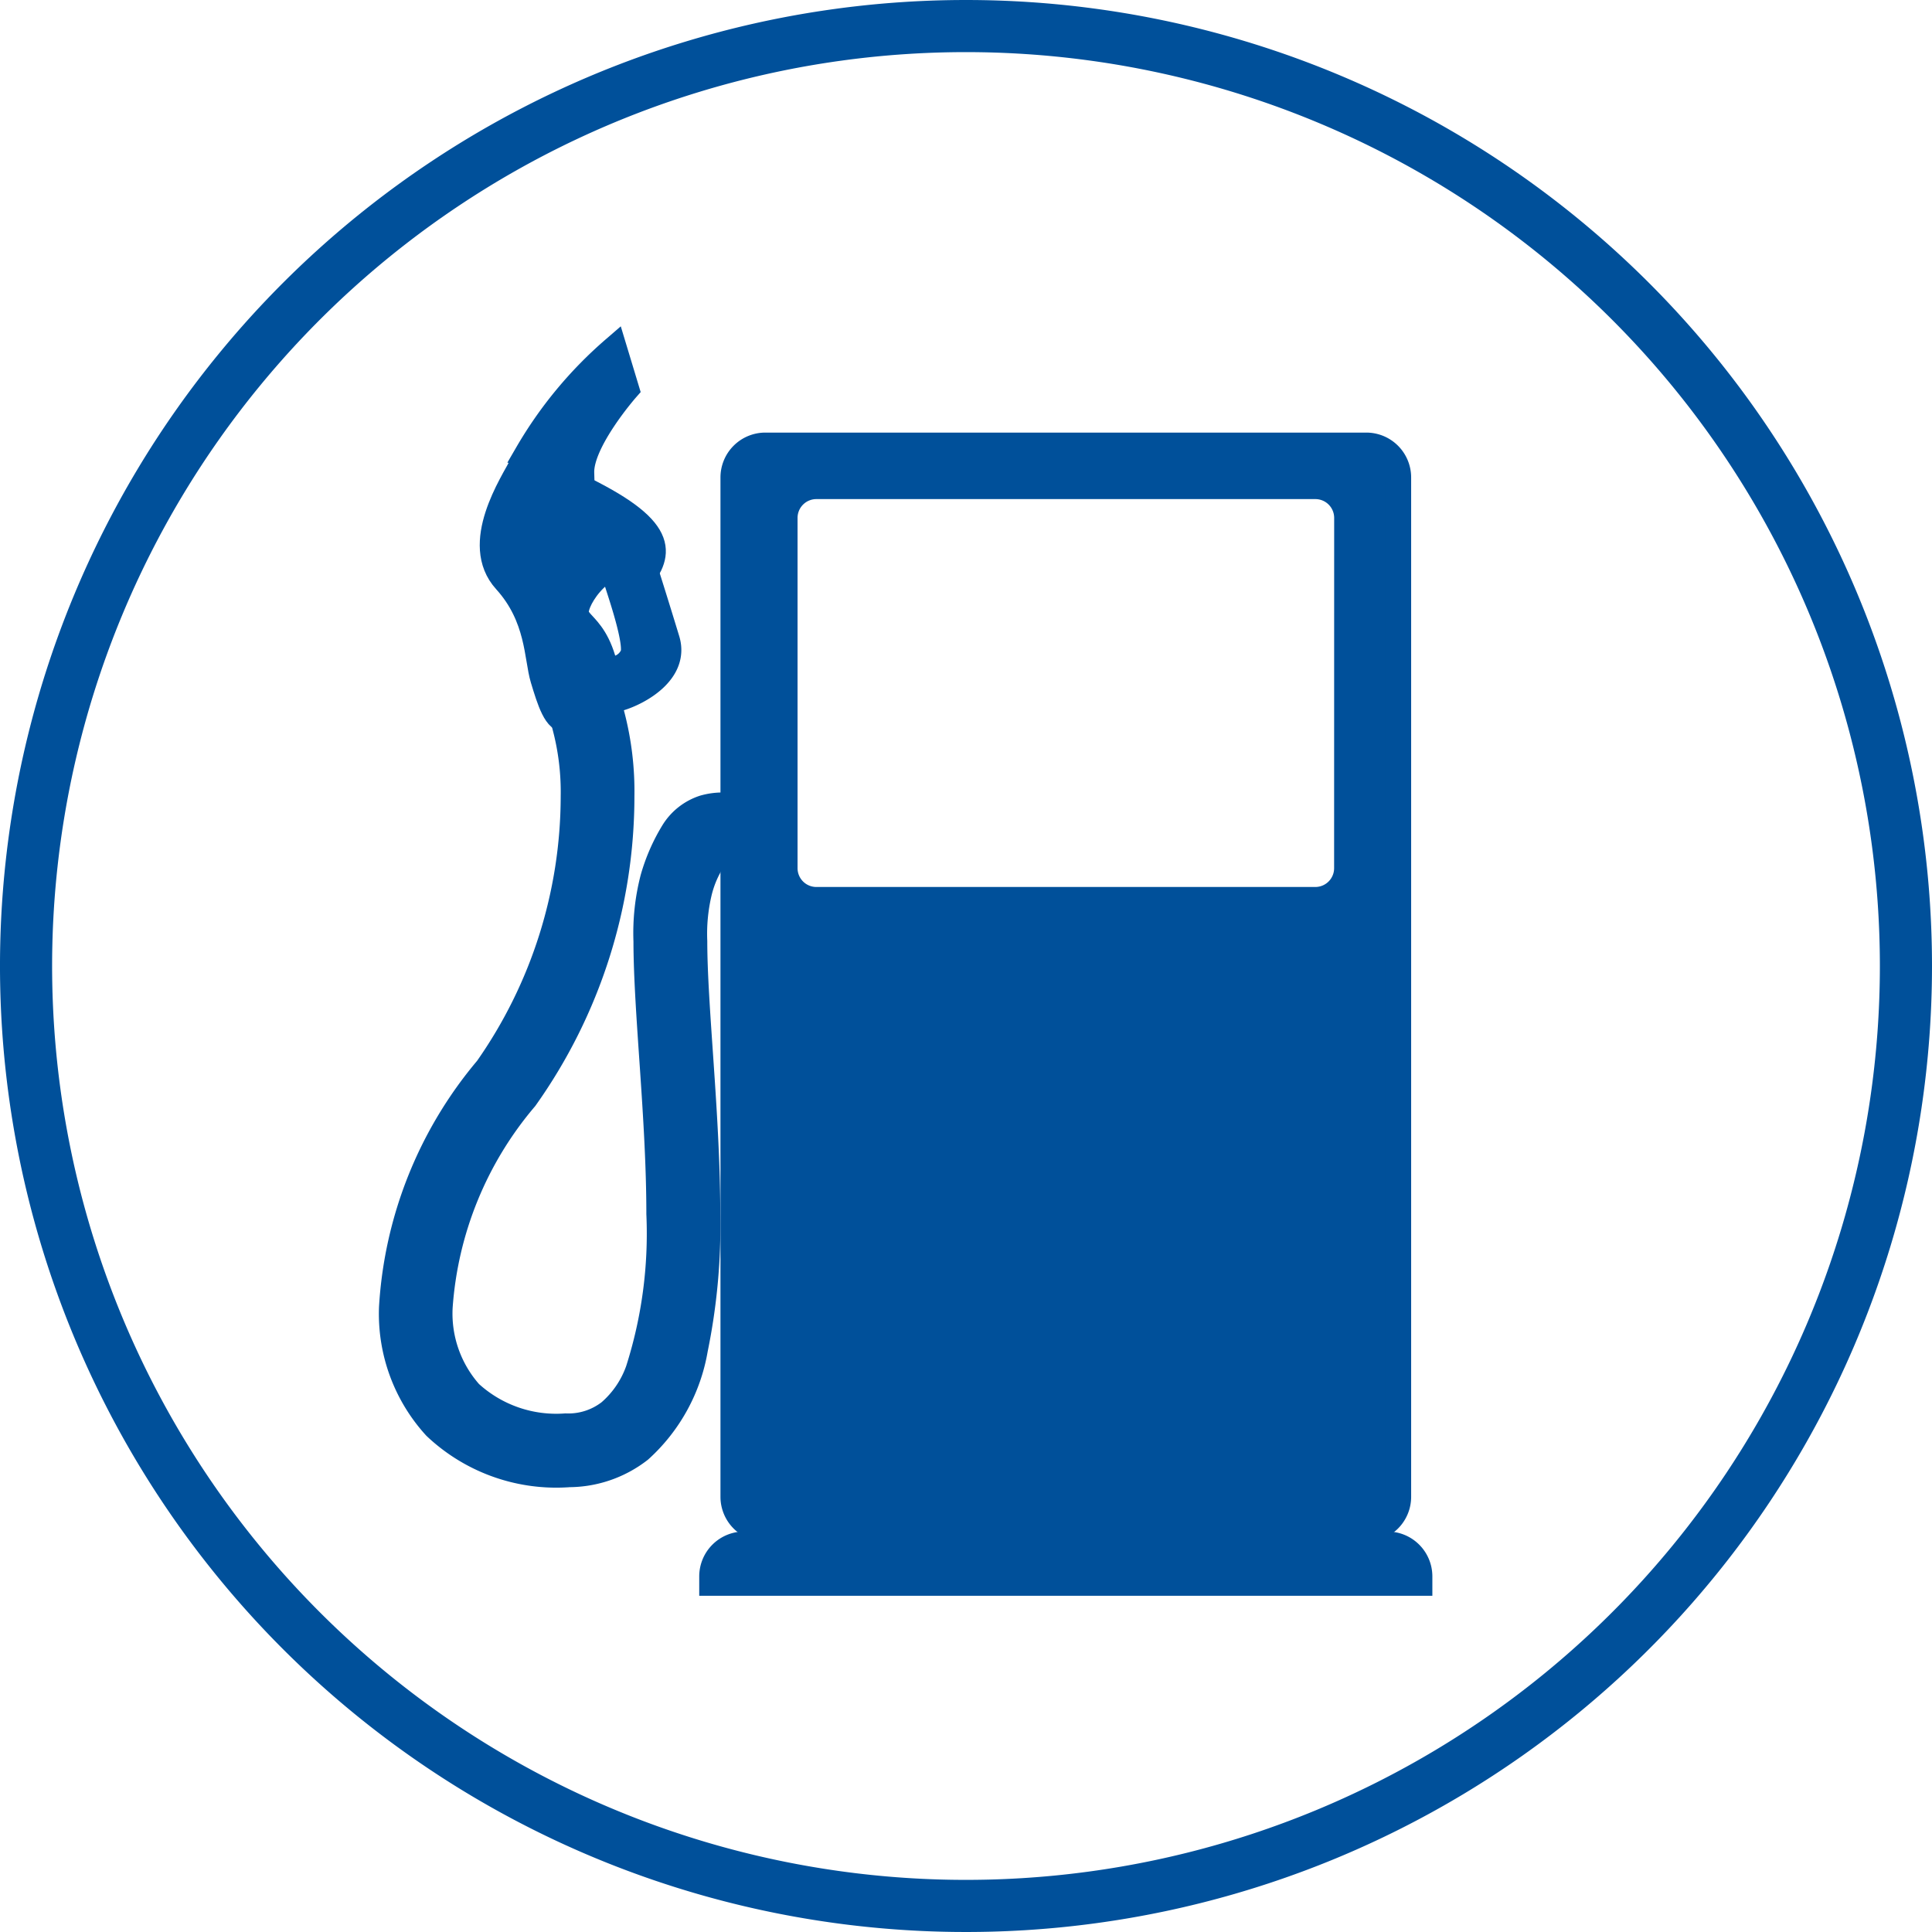 <svg xmlns="http://www.w3.org/2000/svg" width="74.138" height="74.142" viewBox="0 0 74.138 74.142"><g transform="translate(-3129.895 -5603)"><path d="M1096.033,37.071A36.069,36.069,0,1,1,1059.962,1a36.072,36.072,0,0,1,36.071,36.071" transform="translate(2107 5603)" fill="none" stroke="#00509a" stroke-linecap="round" stroke-linejoin="round" stroke-width="2"/><path d="M1042.983,17.768c-.435.813-1.955,3.1-.679,4.505s1.194,2.958,1.442,3.778.508,1.676.937,1.546,1.221-.327,1.61-.445c-.132-3.249-1.385-3.029-1.3-3.735s1.381-2.4,2.778-1.65c.53-.991.108-2.034-4.787-4" transform="translate(2107 5603)" fill="#00509a"/><path d="M1042.983,17.768c-.435.813-1.955,3.1-.679,4.505s1.194,2.958,1.442,3.778.508,1.676.937,1.546,1.221-.327,1.61-.445c-.132-3.249-1.385-3.029-1.3-3.735s1.381-2.4,2.778-1.65C1048.3,20.776,1047.878,19.733,1042.983,17.768Z" transform="translate(2107 5603)" fill="none" stroke="#00509a" stroke-miterlimit="10" stroke-width="1"/><path d="M1043.141,17.411a15.742,15.742,0,0,1,3.32-4.007c.212.7.46,1.521.46,1.521s-1.756,2-1.723,3.219a8.643,8.643,0,0,0-2.057-.733" transform="translate(2107 5603)" fill="#00509a"/><path d="M1043.141,17.411a15.742,15.742,0,0,1,3.32-4.007c.212.7.46,1.521.46,1.521s-1.756,2-1.723,3.219A8.643,8.643,0,0,0,1043.141,17.411Z" transform="translate(2107 5603)" fill="none" stroke="#00509a" stroke-miterlimit="10" stroke-width="1"/><path d="M1047.772,22.266a.988.988,0,0,0-1.208.015c.133.438.84,2.459.616,2.878a.916.916,0,0,1-.555.488,3.464,3.464,0,0,1,.056,1.132c.731-.222,2.169-1.008,1.8-2.222s-.71-2.291-.71-2.291" transform="translate(2107 5603)" fill="#00509a"/><path d="M1047.772,22.266a.988.988,0,0,0-1.208.015c.133.438.84,2.459.616,2.878a.916.916,0,0,1-.555.488,3.464,3.464,0,0,1,.056,1.132c.731-.222,2.169-1.008,1.8-2.222S1047.772,22.266,1047.772,22.266Z" transform="translate(2107 5603)" fill="none" stroke="#00509a" stroke-miterlimit="10" stroke-width="1"/><path d="M1077.36,60.737v-.244a1.223,1.223,0,0,0-1.222-1.223h-24.689a1.223,1.223,0,0,0-1.222,1.223v.244Z" transform="translate(2107 5603)" fill="#00509a"/><path d="M1077.36,60.737v-.244a1.223,1.223,0,0,0-1.222-1.223h-24.689a1.223,1.223,0,0,0-1.222,1.223v.244Z" transform="translate(2107 5603)" fill="none" stroke="#00509a" stroke-miterlimit="10" stroke-width="1"/><path d="M1075.323,17.1h-23.059a1.222,1.222,0,0,0-1.222,1.222V57.438a1.222,1.222,0,0,0,1.222,1.222h23.059a1.222,1.222,0,0,0,1.223-1.222V18.326a1.222,1.222,0,0,0-1.223-1.222m-.733,16.215a1.222,1.222,0,0,1-1.222,1.222h-19.149A1.222,1.222,0,0,1,1053,33.319V19.874a1.222,1.222,0,0,1,1.221-1.222h19.149a1.222,1.222,0,0,1,1.222,1.222Z" transform="translate(2107 5603)" fill="#00509a"/><path d="M1075.323,17.1h-23.059a1.222,1.222,0,0,0-1.222,1.222V57.438a1.222,1.222,0,0,0,1.222,1.222h23.059a1.222,1.222,0,0,0,1.223-1.222V18.326A1.222,1.222,0,0,0,1075.323,17.1Zm-.733,16.215a1.222,1.222,0,0,1-1.222,1.222h-19.149A1.222,1.222,0,0,1,1053,33.319V19.874a1.222,1.222,0,0,1,1.221-1.222h19.149a1.222,1.222,0,0,1,1.222,1.222Z" transform="translate(2107 5603)" fill="none" stroke="#00509a" stroke-miterlimit="10" stroke-width="1"/><path d="M1044.606,56.577a6.734,6.734,0,0,1-4.992-1.831,6.418,6.418,0,0,1-1.675-4.583,15.633,15.633,0,0,1,3.662-9.152,18.235,18.235,0,0,0,3.31-10.454,9.83,9.83,0,0,0-.3-2.586l1.764-.5a11.586,11.586,0,0,1,.365,3.084,19.985,19.985,0,0,1-3.7,11.58,13.862,13.862,0,0,0-3.275,8.026,4.6,4.6,0,0,0,1.154,3.3,4.912,4.912,0,0,0,3.679,1.277,2.594,2.594,0,0,0,1.7-.543,3.807,3.807,0,0,0,1.1-1.615,17.219,17.219,0,0,0,.8-6c0-3.679-.492-7.729-.495-10.461a8.371,8.371,0,0,1,.26-2.411,7.139,7.139,0,0,1,.779-1.782,2.149,2.149,0,0,1,1.163-.915,2.614,2.614,0,0,1,.775-.1v1.834a.937.937,0,0,0-.241.019c-.022.01-.015,0-.068.048a4.066,4.066,0,0,0-.662,1.455,6.89,6.89,0,0,0-.173,1.852c0,2.534.493,6.64.5,10.461a23.619,23.619,0,0,1-.476,5.189,6.72,6.72,0,0,1-2.118,3.858,4.446,4.446,0,0,1-2.816.941Zm.009-28.606Z" transform="translate(2107 5603)" fill="#00509a"/><path d="M1044.606,56.577a6.734,6.734,0,0,1-4.992-1.831,6.418,6.418,0,0,1-1.675-4.583,15.633,15.633,0,0,1,3.662-9.152,18.235,18.235,0,0,0,3.31-10.454,9.83,9.83,0,0,0-.3-2.586l1.764-.5a11.586,11.586,0,0,1,.365,3.084,19.985,19.985,0,0,1-3.7,11.58,13.862,13.862,0,0,0-3.275,8.026,4.6,4.6,0,0,0,1.154,3.3,4.912,4.912,0,0,0,3.679,1.277,2.594,2.594,0,0,0,1.7-.543,3.807,3.807,0,0,0,1.1-1.615,17.219,17.219,0,0,0,.8-6c0-3.679-.492-7.729-.495-10.461a8.371,8.371,0,0,1,.26-2.411,7.139,7.139,0,0,1,.779-1.782,2.149,2.149,0,0,1,1.163-.915,2.614,2.614,0,0,1,.775-.1v1.834a.937.937,0,0,0-.241.019c-.022.01-.015,0-.068.048a4.066,4.066,0,0,0-.662,1.455,6.89,6.89,0,0,0-.173,1.852c0,2.534.493,6.64.5,10.461a23.619,23.619,0,0,1-.476,5.189,6.72,6.72,0,0,1-2.118,3.858,4.446,4.446,0,0,1-2.816.941Zm.009-28.606Z" transform="translate(2107 5603)" fill="none" stroke="#00509a" stroke-miterlimit="10" stroke-width="1"/></g></svg>